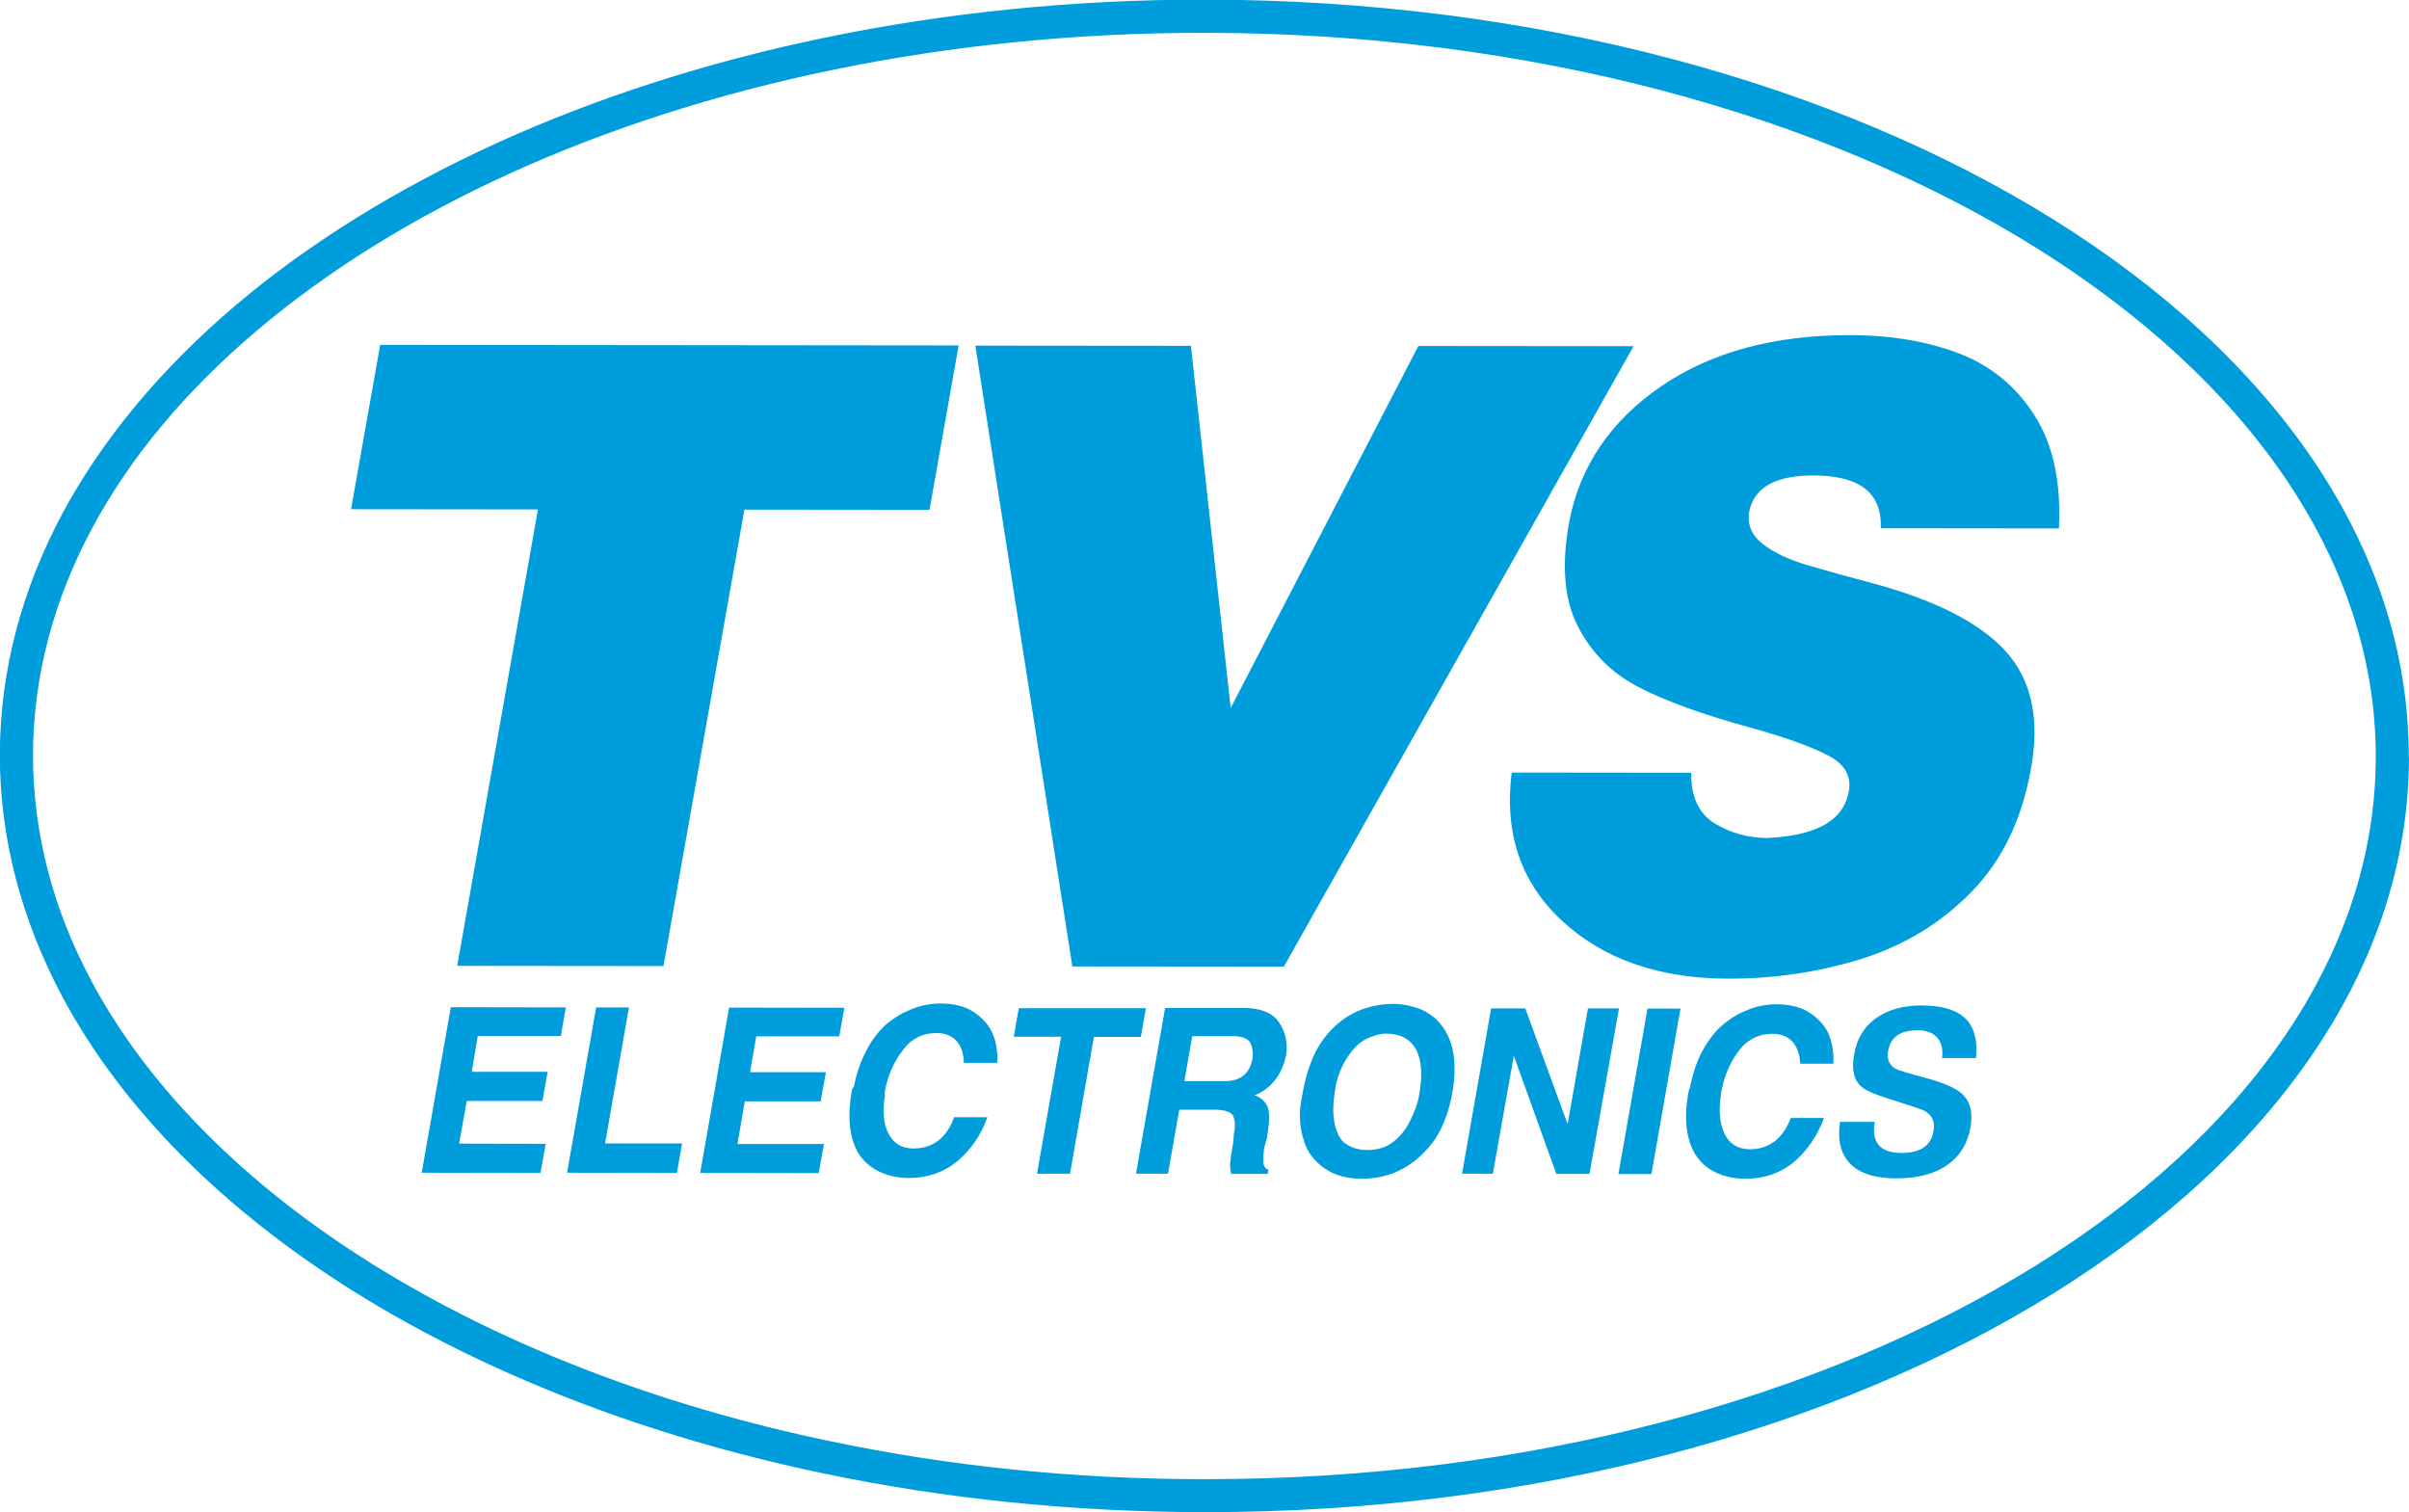 <?xml version="1.0" encoding="UTF-8"?>
<!DOCTYPE svg PUBLIC "-//W3C//DTD SVG 1.1//EN" "http://www.w3.org/Graphics/SVG/1.1/DTD/svg11.dtd">
<!-- Creator: CorelDRAW 2021 (64-Bit) -->
<svg xmlns="http://www.w3.org/2000/svg" xml:space="preserve" width="17.214mm" height="10.806mm" version="1.1" style="shape-rendering:geometricPrecision; text-rendering:geometricPrecision; image-rendering:optimizeQuality; fill-rule:evenodd; clip-rule:evenodd"
viewBox="0 0 124.14 77.93"
 xmlns:xlink="http://www.w3.org/1999/xlink"
 xmlns:xodm="http://www.corel.com/coreldraw/odm/2003">
 <defs>
  <style type="text/css">
   <![CDATA[
    .fil0 {fill:#009DDD;fill-rule:nonzero}
   ]]>
  </style>
 </defs>
 <g id="Layer_x0020_1">
  <g id="_1578609379904">
   <path class="fil0" d="M122.43 39.02l0 0 0 -0c0.01,-10.21 -6.68,-19.49 -17.5,-26.25 -10.94,-6.83 -26.08,-11.06 -42.83,-11.08 -13.4,-0.01 -25.78,2.68 -35.81,7.24 -4.99,2.27 -9.4,5.01 -13.06,8.11 -3.64,3.08 -6.53,6.52 -8.5,10.21 -1.96,3.66 -3.02,7.58 -3.03,11.65 -0,4.07 1.05,7.99 3.01,11.65 2.96,5.54 7.98,10.53 14.5,14.6 6.56,4.09 14.63,7.26 23.65,9.13 6.02,1.26 12.46,1.94 19.17,1.94l0.01 0c16.75,0.02 31.89,-4.19 42.84,-10.99 10.84,-6.73 17.54,-16.01 17.55,-26.22zm1.71 0l0 0c-0.01,10.84 -7.03,20.61 -18.36,27.65 -11.21,6.96 -26.68,11.27 -43.74,11.25l-0.01 0c-6.81,-0.01 -13.38,-0.7 -19.52,-1.98 -9.22,-1.92 -17.48,-5.16 -24.21,-9.35 -6.77,-4.23 -11.99,-9.43 -15.1,-15.25 -2.08,-3.92 -3.21,-8.1 -3.21,-12.45 0.01,-4.35 1.14,-8.53 3.23,-12.44 2.09,-3.88 5.11,-7.48 8.9,-10.7 3.77,-3.2 8.32,-6.02 13.46,-8.37 10.24,-4.66 22.87,-7.41 36.52,-7.4 17.07,0.02 32.52,4.35 43.72,11.33 11.32,7.06 18.32,16.85 18.31,27.69l0 0z"/>
   <path class="fil0" d="M21.73 60.43l1.5 -8.53 5.93 0.01 -0.26 1.47 -4.28 -0 -0.31 1.85 3.91 0 -0.27 1.5 -3.9 -0 -0.39 2.2 4.46 0.01 -0.27 1.5 -6.11 -0.01zm7.49 0.01l1.5 -8.53 1.69 0 -1.23 7.01 3.97 0 -0.27 1.52 -5.66 -0.01zm6.86 0.01l1.49 -8.53 5.94 0.01 -0.26 1.47 -4.28 -0 -0.32 1.85 3.91 0 -0.27 1.5 -3.91 -0 -0.38 2.2 4.46 0 -0.27 1.5 -6.1 -0.01zm7.91 -4.4c0.13,-0.68 0.34,-1.32 0.6,-1.8 0.23,-0.51 0.61,-1.02 0.97,-1.37 0.4,-0.36 0.87,-0.66 1.33,-0.84 0.47,-0.22 1.03,-0.33 1.58,-0.33 0.64,0 1.22,0.13 1.65,0.4 0.45,0.29 0.81,0.66 1.01,1.1 0.19,0.42 0.3,0.99 0.26,1.56l-1.72 -0c-0.02,-0.99 -0.54,-1.54 -1.43,-1.54 -0.66,0 -1.26,0.28 -1.67,0.83 -0.44,0.53 -0.83,1.3 -0.99,2.27l0.03 0.07c-0.14,0.79 -0.09,1.46 0.15,1.96 0.25,0.53 0.69,0.82 1.31,0.82 0.99,0 1.7,-0.53 2.1,-1.61l1.71 0c-0.33,0.93 -0.85,1.67 -1.53,2.25 -0.67,0.57 -1.54,0.88 -2.49,0.88 -1.08,0 -1.95,-0.38 -2.51,-1.1 -0.54,-0.75 -0.71,-1.88 -0.47,-3.31 0.02,-0.07 0.04,-0.18 0.06,-0.25l0.02 0zm9.45 4.42l1.24 -7.05 -2.44 -0 0.26 -1.47 6.55 0 -0.26 1.48 -2.42 -0 -1.23 7.05 -1.69 -0zm5.1 0l1.5 -8.53 4.09 0c0.81,0 1.44,0.25 1.76,0.71 0.33,0.47 0.48,1.04 0.39,1.68 -0.09,0.48 -0.27,0.92 -0.54,1.28 -0.27,0.35 -0.65,0.68 -1.09,0.82 0.39,0.15 0.61,0.4 0.7,0.68 0.07,0.29 0.07,0.7 -0.02,1.22l-0.05 0.36c-0.03,0.13 -0.1,0.3 -0.12,0.39 -0.07,0.38 -0.06,0.7 -0.06,0.84 0.02,0.17 0.13,0.33 0.26,0.35l-0.03 0.22 -1.89 -0c-0.03,-0.22 -0.07,-0.41 -0.05,-0.57 0.04,-0.14 0.02,-0.36 0.07,-0.49 0.02,-0.16 0.06,-0.35 0.09,-0.55 0.03,-0.2 0.02,-0.38 0.04,-0.49 0.09,-0.42 0.03,-0.75 -0.06,-0.92 -0.12,-0.18 -0.43,-0.29 -0.98,-0.29l-1.78 -0 -0.58 3.3 -1.65 -0zm2.49 -4.76l2.09 0c0.81,0 1.28,-0.39 1.42,-1.16 0.05,-0.33 -0.01,-0.62 -0.12,-0.84 -0.13,-0.2 -0.45,-0.32 -0.86,-0.32l-2.12 -0 -0.41 2.32zm6.04 0.96c0.14,-0.95 0.39,-1.82 0.75,-2.52 0.39,-0.73 0.93,-1.32 1.57,-1.74 0.69,-0.44 1.51,-0.68 2.43,-0.68 0.46,0 0.93,0.11 1.33,0.25 0.44,0.18 0.83,0.46 1.11,0.82 0.3,0.37 0.52,0.86 0.63,1.43 0.09,0.57 0.1,1.28 -0.05,2.07 -0.15,0.93 -0.47,1.74 -0.88,2.39 -0.45,0.63 -1,1.17 -1.65,1.52 -0.64,0.36 -1.38,0.53 -2.13,0.53 -0.72,-0 -1.41,-0.17 -1.91,-0.53 -0.52,-0.35 -0.92,-0.86 -1.07,-1.41 -0.21,-0.62 -0.28,-1.32 -0.15,-2.07l0.01 -0.04zm1.75 -0.63c-0.09,0.54 -0.15,1.07 -0.09,1.54 0.04,0.48 0.2,0.93 0.45,1.22 0.29,0.28 0.74,0.46 1.27,0.46 0.48,0 0.94,-0.11 1.32,-0.4 0.38,-0.29 0.7,-0.68 0.89,-1.1 0.23,-0.44 0.4,-0.91 0.47,-1.32 0.37,-2.07 -0.23,-3.17 -1.7,-3.18 -0.31,0 -0.66,0.11 -0.99,0.26 -0.37,0.17 -0.69,0.49 -0.95,0.88 -0.3,0.42 -0.55,0.99 -0.68,1.64l0 0zm6.52 4.45l1.5 -8.53 1.76 0 2.17 5.93 0.02 0 1.04 -5.93 1.6 0 -1.52 8.53 -1.71 -0 -2.19 -6.09 -1.08 6.08 -1.58 -0zm8.06 0.01l1.5 -8.53 1.7 0 -1.5 8.53 -1.7 -0zm3.68 -4.41c0.12,-0.68 0.34,-1.32 0.57,-1.8 0.27,-0.51 0.62,-1.02 1,-1.37 0.4,-0.36 0.85,-0.66 1.32,-0.84 0.47,-0.22 1.04,-0.33 1.56,-0.33 0.66,0 1.24,0.13 1.67,0.4 0.45,0.28 0.82,0.66 1.02,1.1 0.18,0.42 0.3,0.99 0.25,1.56l-1.7 -0c-0.05,-0.99 -0.56,-1.54 -1.44,-1.54 -0.68,0 -1.26,0.28 -1.69,0.83 -0.42,0.53 -0.8,1.3 -0.96,2.27l0 0.07c-0.12,0.79 -0.06,1.45 0.18,1.96 0.24,0.53 0.7,0.82 1.31,0.82 0.97,0 1.71,-0.53 2.11,-1.61l1.71 0c-0.33,0.93 -0.87,1.67 -1.52,2.25 -0.68,0.57 -1.54,0.88 -2.49,0.88 -1.1,-0 -1.98,-0.38 -2.51,-1.1 -0.55,-0.75 -0.72,-1.88 -0.47,-3.31 0.02,-0.07 0.04,-0.18 0.06,-0.25l0.03 0z"/>
   <polygon class="fil0" points="19.59,17.77 49.4,17.8 47.9,26.27 38.36,26.26 34.19,49.78 23.56,49.77 27.72,26.25 18.09,26.24 "/>
   <path class="fil0" d="M96.92 27.21c0.07,-1.81 -1.08,-2.71 -3.48,-2.71 -1.9,-0 -2.99,0.59 -3.28,1.77 -0.15,0.69 0.07,1.27 0.65,1.74 0.58,0.46 1.4,0.85 2.46,1.15 1.06,0.31 2.08,0.59 3.07,0.85 3.29,0.87 5.63,2.04 6.99,3.52 1.36,1.48 1.81,3.52 1.32,6.13 -0.46,2.56 -1.46,4.65 -3.02,6.26 -1.57,1.62 -3.45,2.77 -5.64,3.47 -2.2,0.69 -4.5,1.04 -6.89,1.04 -3.58,-0 -6.44,-0.99 -8.58,-2.96 -2.14,-1.96 -3.01,-4.52 -2.62,-7.66l9.25 0.01c-0.01,1.25 0.4,2.12 1.23,2.62 0.82,0.49 1.72,0.74 2.7,0.74 2.38,-0.11 3.76,-0.82 4.13,-2.13 0.27,-0.9 -0.04,-1.59 -0.91,-2.07 -0.88,-0.48 -2.28,-0.99 -4.19,-1.51 -2.41,-0.67 -4.3,-1.35 -5.66,-2.06 -1.37,-0.7 -2.42,-1.74 -3.13,-3.12 -0.72,-1.38 -0.87,-3.21 -0.44,-5.48 0.56,-2.82 2.13,-5.12 4.7,-6.89 2.58,-1.77 5.84,-2.66 9.77,-2.65 2.09,0 3.96,0.32 5.6,0.94 1.63,0.63 2.94,1.69 3.89,3.19 0.96,1.5 1.38,3.44 1.26,5.83l-9.16 -0.01z"/>
   <polygon class="fil0" points="61.37,17.82 63.42,36.48 73.09,17.83 84.18,17.84 66.16,49.81 55.26,49.8 50.26,17.81 "/>
   <path class="fil0" d="M101.55 58.05c-0.14,0.85 -0.53,1.51 -1.19,1.97 -0.65,0.47 -1.54,0.7 -2.66,0.7 -1.07,0 -1.85,-0.25 -2.35,-0.75 -0.49,-0.49 -0.67,-1.22 -0.53,-2.16l1.79 0c-0.18,1.07 0.28,1.6 1.38,1.6 0.98,0 1.53,-0.38 1.65,-1.14 0.08,-0.47 -0.07,-0.81 -0.45,-1.02 -0.13,-0.08 -0.61,-0.23 -1.41,-0.49 -0.97,-0.29 -1.58,-0.53 -1.83,-0.74 -0.4,-0.32 -0.54,-0.87 -0.41,-1.63 0.13,-0.86 0.54,-1.52 1.19,-1.96 0.6,-0.41 1.36,-0.62 2.28,-0.62 1.18,0 1.99,0.28 2.43,0.85 0.33,0.43 0.47,1.05 0.39,1.86l-1.75 -0c0.05,-0.43 -0.02,-0.78 -0.24,-1.04 -0.22,-0.26 -0.55,-0.39 -1.02,-0.39 -0.9,-0 -1.4,0.35 -1.52,1.07 -0.07,0.43 0.06,0.74 0.4,0.92 0.13,0.07 0.62,0.22 1.45,0.44 0.93,0.25 1.56,0.51 1.88,0.78 0.48,0.38 0.65,0.97 0.52,1.76z"/>
  </g>
 </g>
</svg>
